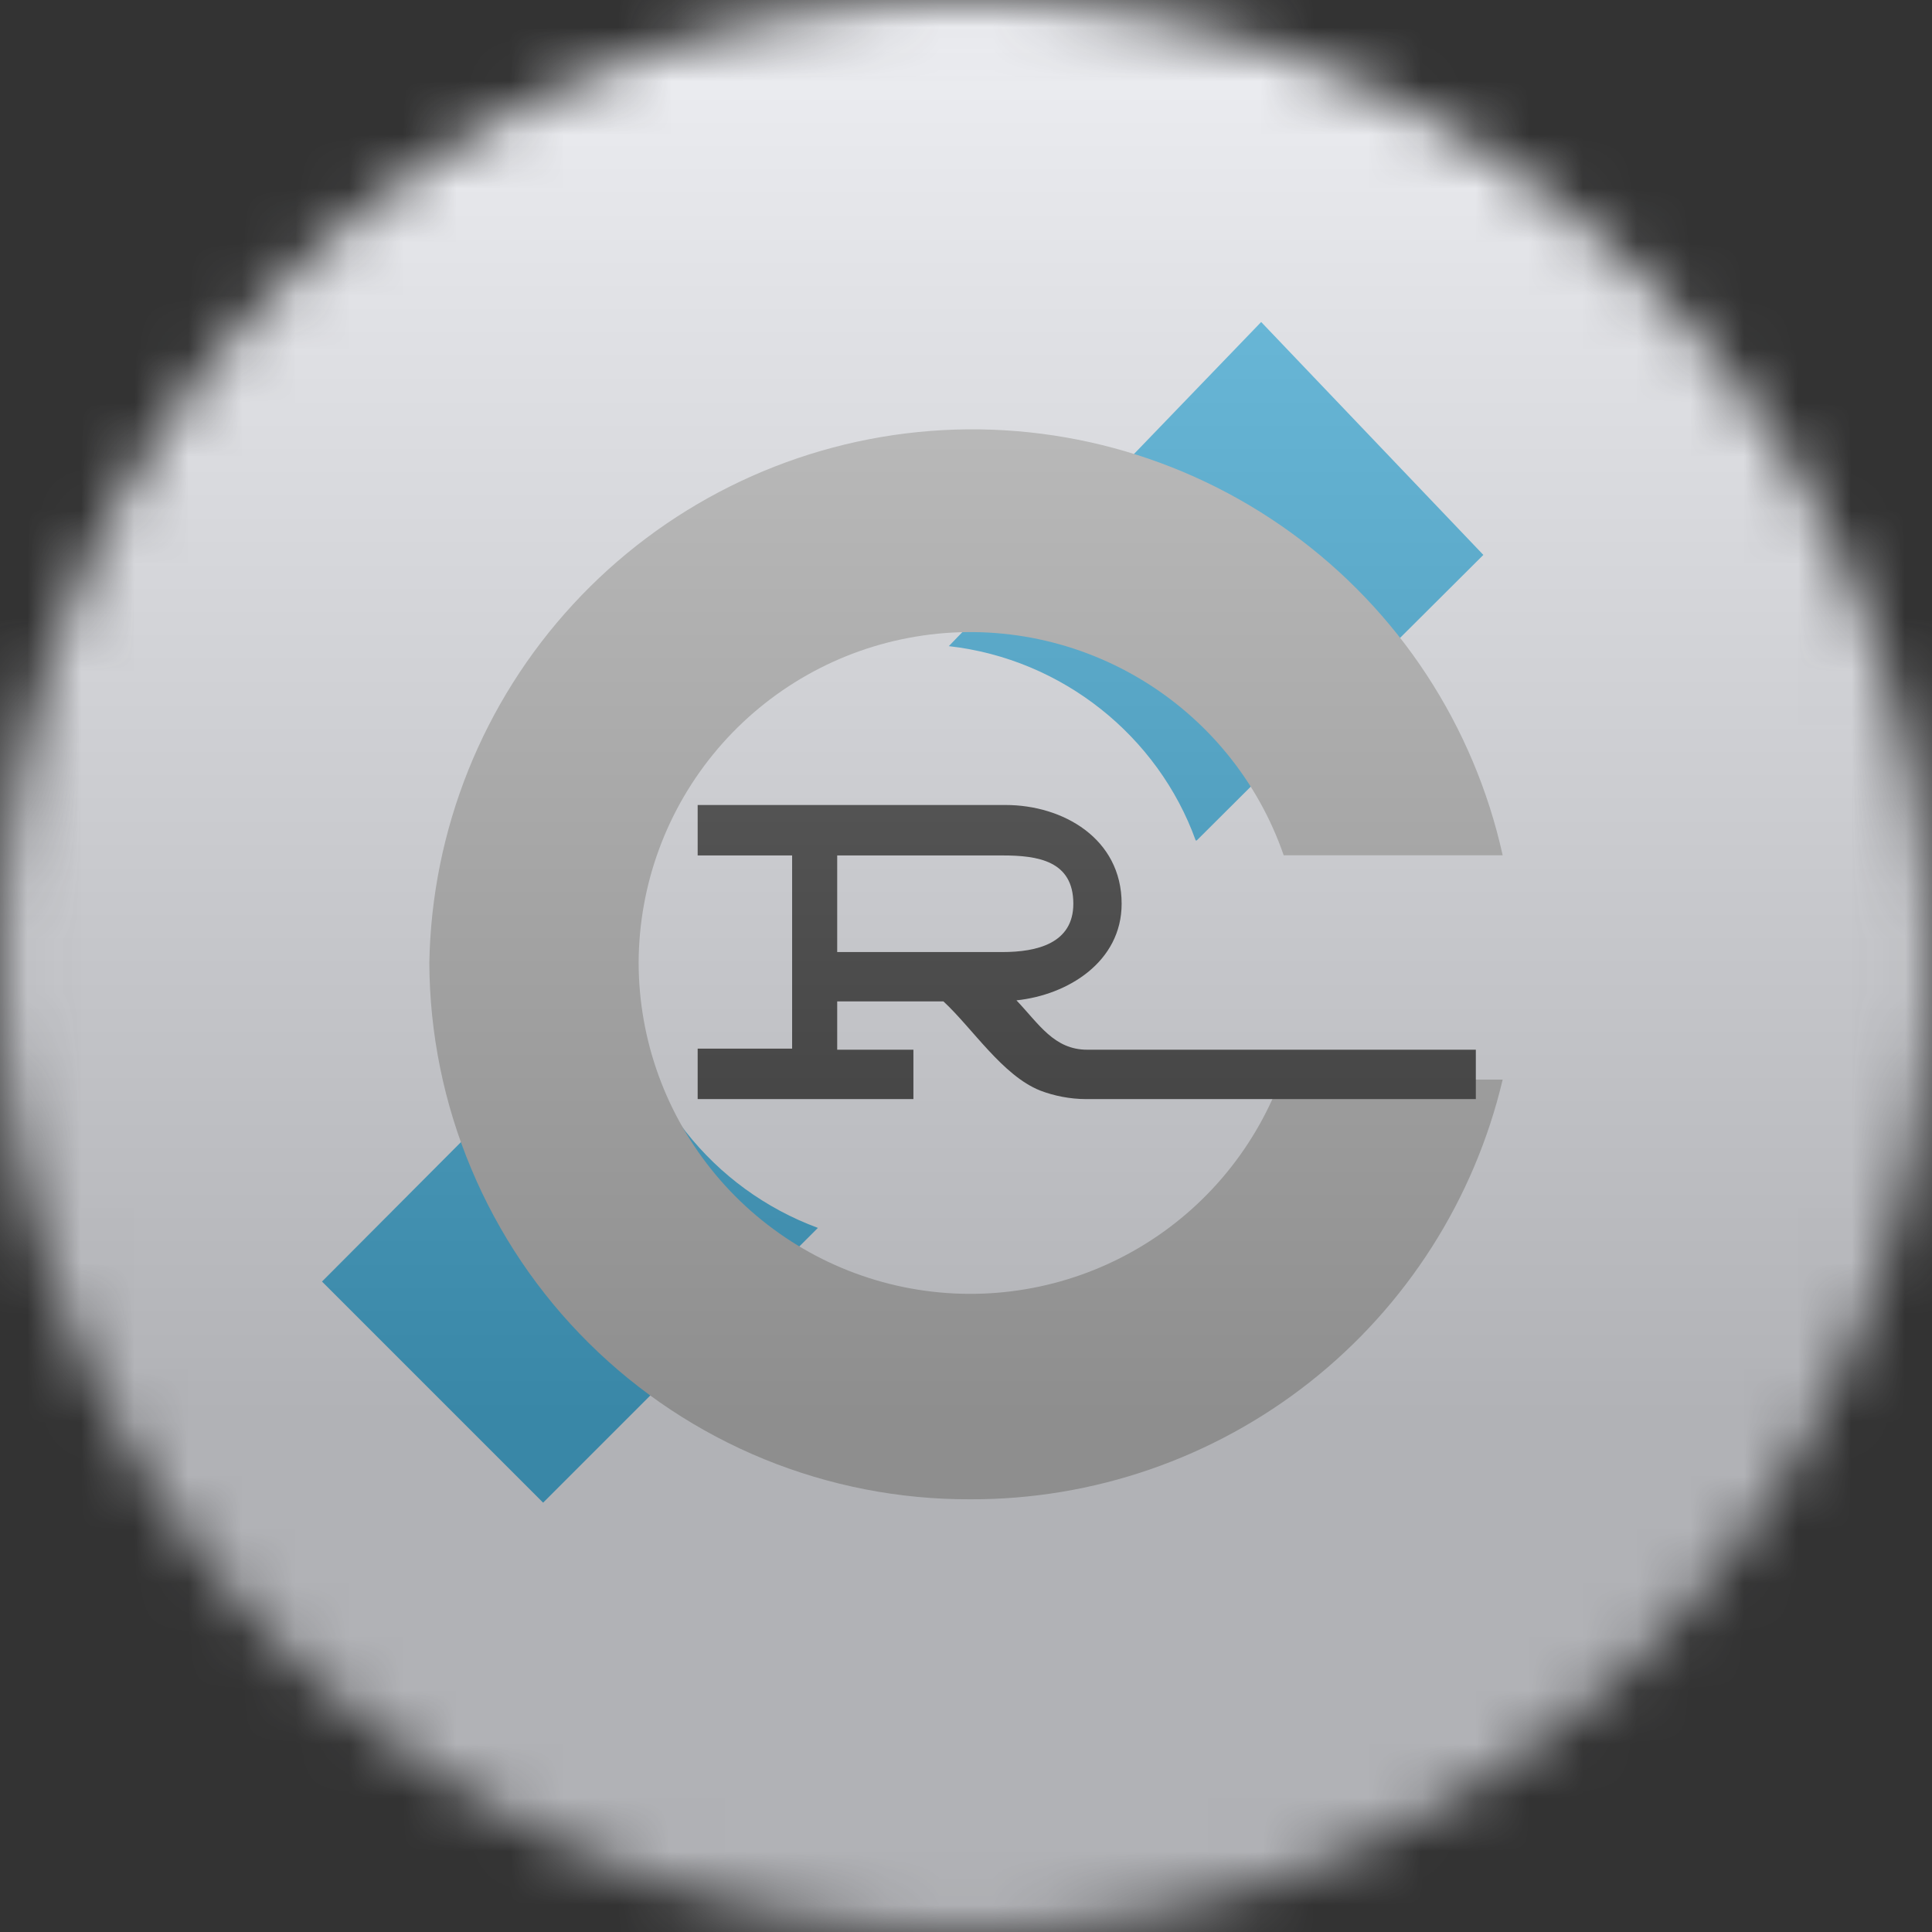 <svg width="36" height="36" viewBox="0 0 36 36" fill="none" xmlns="http://www.w3.org/2000/svg">
<rect x="0" y="0" width="36" height="36" fill="#333333" stroke="none"/>
<g clip-path="url(#clip0_1_96265)">
<mask id="mask0_1_96265" style="mask-type:luminance" maskUnits="userSpaceOnUse" x="0" y="0" width="36" height="36">
<path d="M36 18C36 8.059 27.941 0 18 0C8.059 0 0 8.059 0 18C0 27.941 8.059 36 18 36C27.941 36 36 27.941 36 18Z" fill="white"/>
</mask>
<g mask="url(#mask0_1_96265)">
<path d="M0 0H36V36H0V0Z" fill="#F0F3FA"/>
<path d="M22.3 15.66L27.64 10.34L23.5 6L17.68 12.04C19.8 12.28 21.58 13.72 22.28 15.66H22.3ZM11.6 18.26L6 23.88L10.12 28L15.24 22.88C14.271 22.522 13.42 21.902 12.781 21.091C12.142 20.279 11.74 19.306 11.62 18.28L11.6 18.26Z" fill="#009CDC"/>
<path d="M28 20.117C27.472 22.348 26.204 24.336 24.403 25.756C22.602 27.175 20.373 27.944 18.08 27.937C16.762 27.942 15.455 27.687 14.235 27.188C13.015 26.688 11.905 25.953 10.969 25.024C10.033 24.096 9.289 22.992 8.78 21.776C8.27 20.56 8.005 19.255 8 17.937C8.045 15.459 8.997 13.084 10.677 11.262C12.356 9.44 14.646 8.297 17.111 8.05C19.577 7.804 22.048 8.47 24.055 9.924C26.061 11.377 27.465 13.517 28 15.937H23.92C23.443 14.557 22.492 13.392 21.238 12.646C19.983 11.9 18.505 11.622 17.066 11.862C15.626 12.101 14.318 12.843 13.372 13.955C12.427 15.067 11.905 16.477 11.9 17.937C11.902 19.382 12.41 20.782 13.337 21.891C14.263 23 15.55 23.75 16.972 24.009C18.394 24.268 19.862 24.021 21.12 23.31C22.379 22.599 23.348 21.469 23.86 20.117H28Z" fill="#AAAAAA"/>
<path d="M20.24 20.48C19.94 20.48 19.64 20.42 19.38 20.32C18.68 20.04 18.12 19.16 17.58 18.66H15.6V19.56H17.02V20.48H13V19.54H14.76V15.94H13V15H18.74C19.8 15 20.9 15.62 20.9 16.84C20.9 17.92 19.9 18.54 18.94 18.64C19.36 19.08 19.64 19.56 20.26 19.56H27.5V20.48H20.26H20.24ZM15.6 17.74H18.68C19.32 17.74 20 17.58 20 16.84C20 16.04 19.34 15.94 18.68 15.94H15.6V17.74Z" fill="black"/>
<g style="mix-blend-mode:overlay" opacity="0.5">
<path d="M36 0H0V36H36V0Z" fill="url(#paint0_linear_1_96265)"/>
</g>
</g>
</g>
<defs>
<linearGradient id="paint0_linear_1_96265" x1="18" y1="0" x2="18" y2="26.5" gradientUnits="userSpaceOnUse">
<stop stop-color="#EBEBEB"/>
<stop offset="1" stop-color="#717171"/>
</linearGradient>
<clipPath id="clip0_1_96265">
<rect width="36" height="36" fill="white"/>
</clipPath>
</defs>
</svg>
